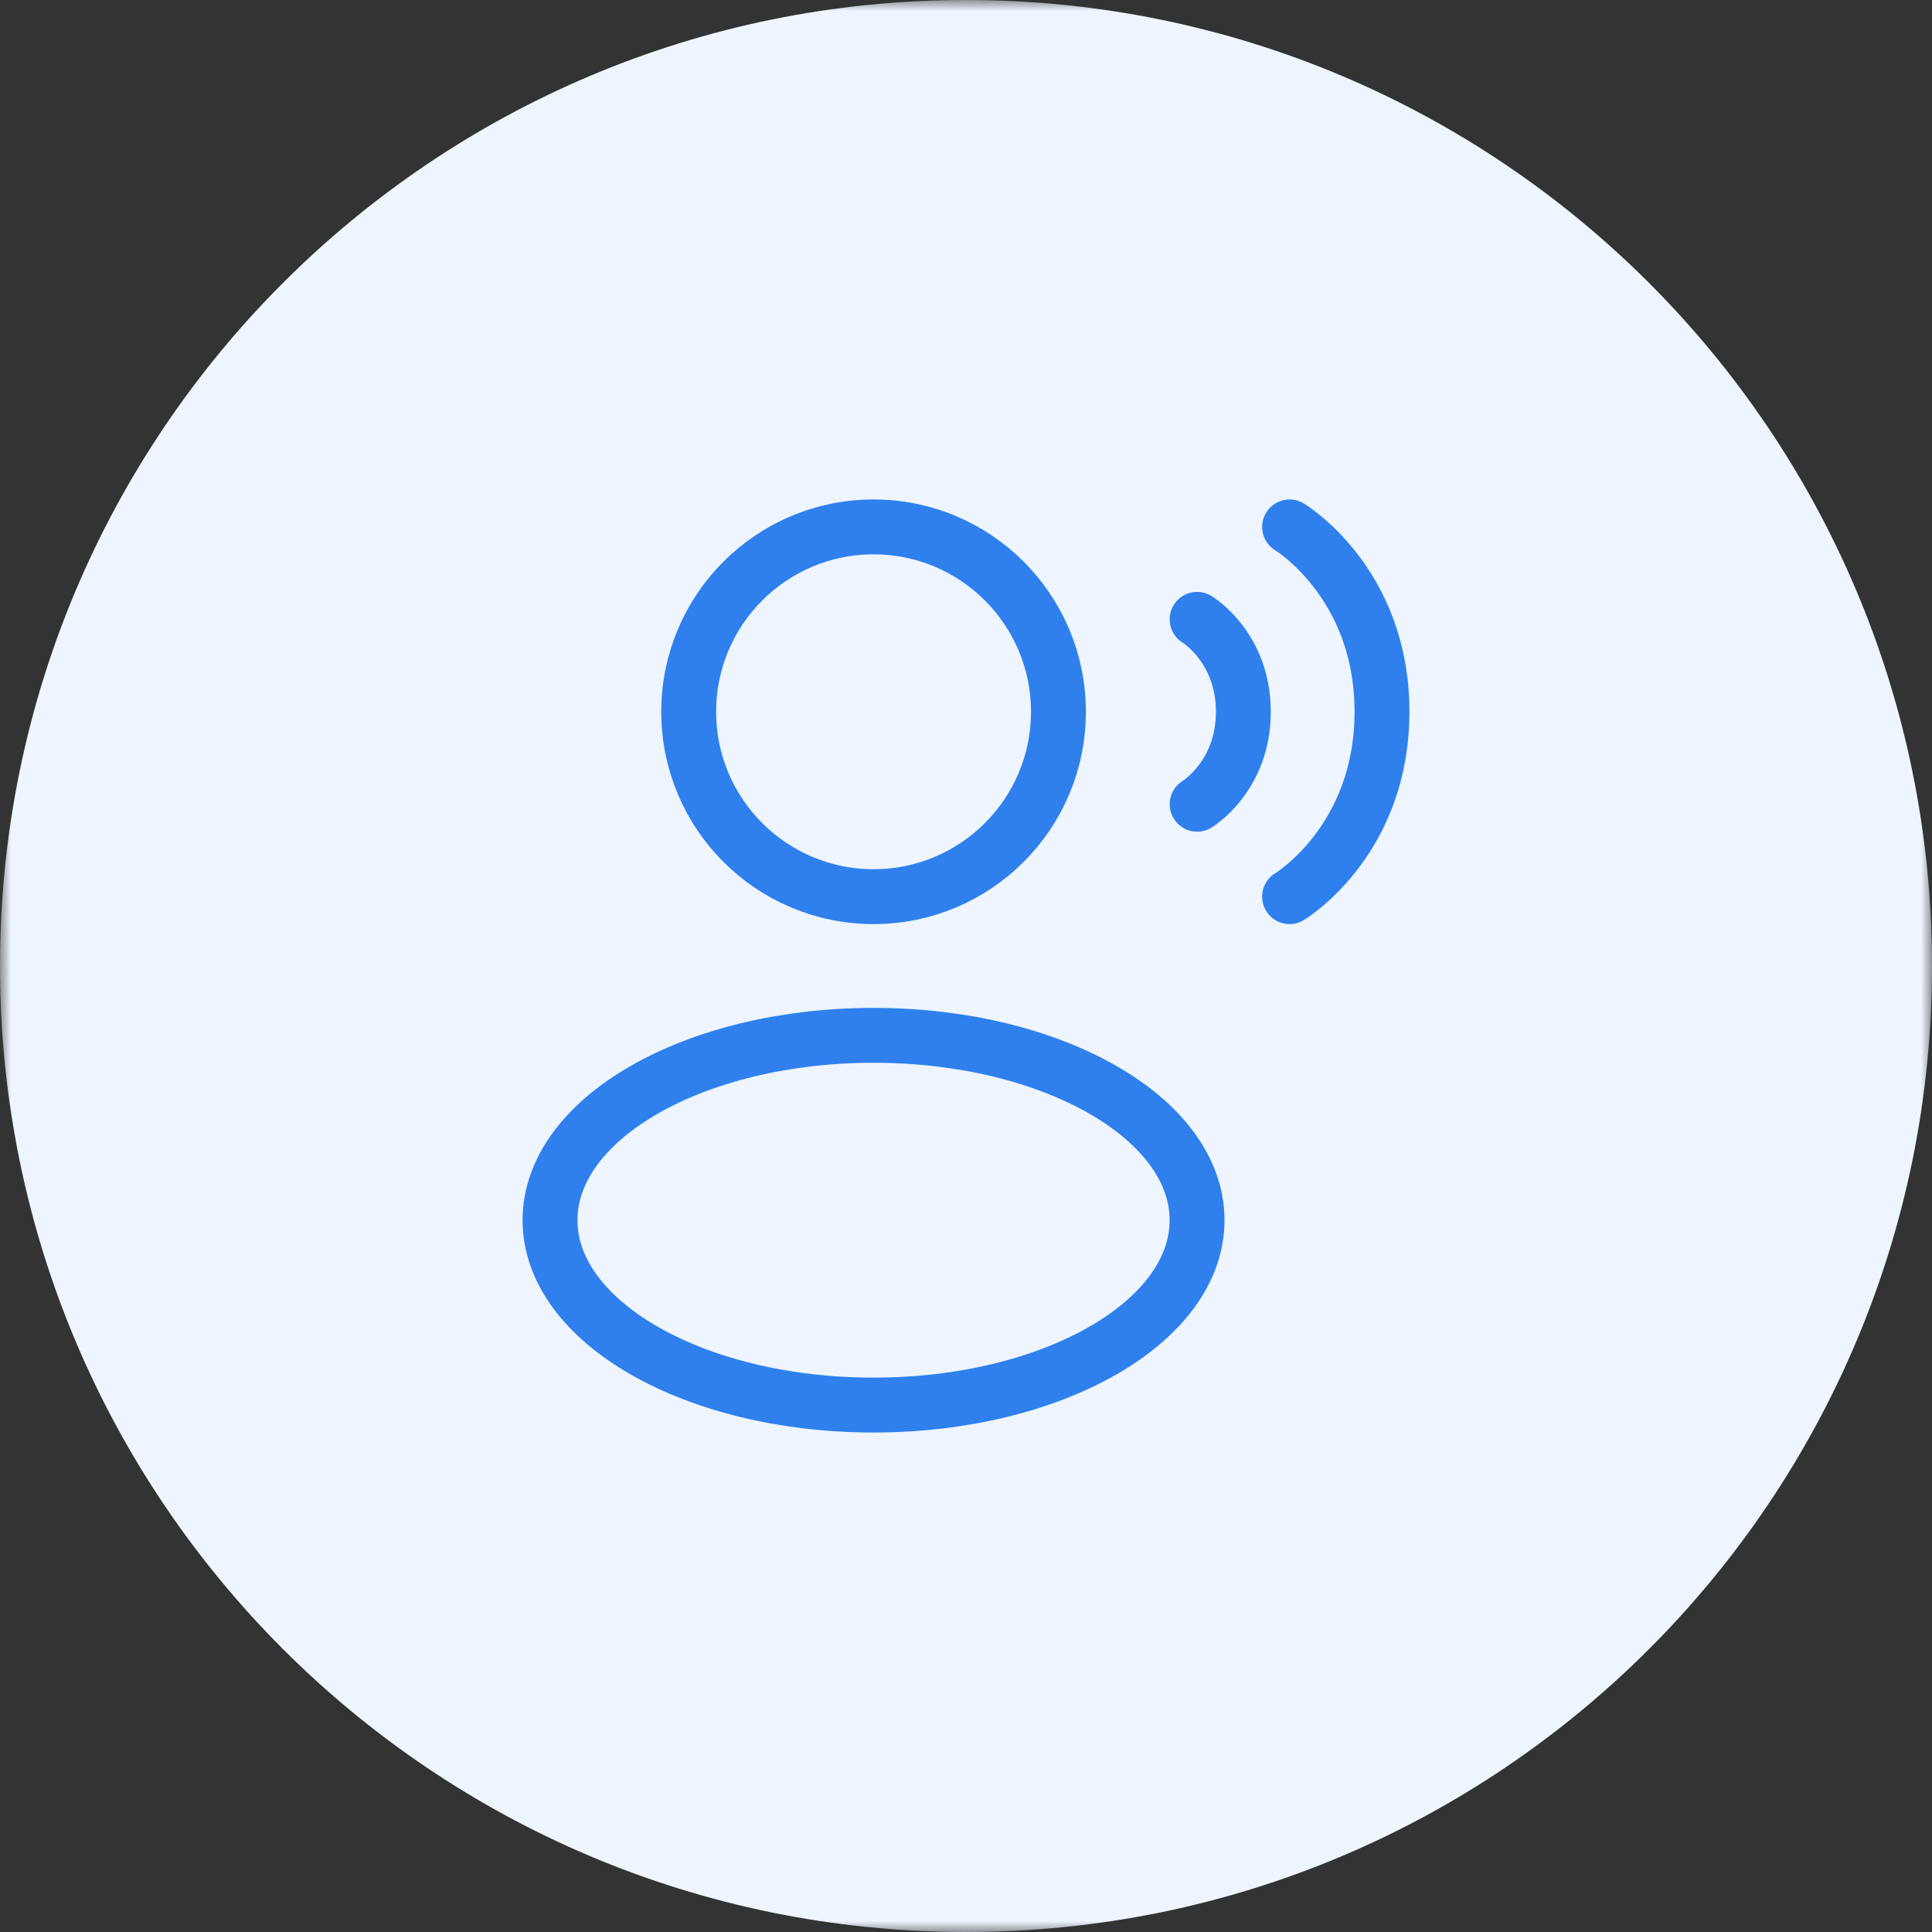 <svg width="88" height="88" viewBox="0 0 88 88" fill="none" xmlns="http://www.w3.org/2000/svg">
<rect x="0" y="0" width="88" height="88" fill="#333333" stroke="none"/>
<g clip-path="url(#clip0_484_7938)">
<mask id="mask0_484_7938" style="mask-type:luminance" maskUnits="userSpaceOnUse" x="0" y="0" width="88" height="88">
<path d="M88 0H0V88H88V0Z" fill="white"/>
</mask>
<g mask="url(#mask0_484_7938)">
<path d="M88 44C88 19.7 68.3 0 44 0C19.7 0 0 19.7 0 44C0 68.3 19.7 88 44 88C68.3 88 88 68.3 88 44Z" fill="#EEF5FF"/>
<path d="M39.79 40.841C44.44 40.841 48.21 37.071 48.21 32.421C48.21 27.77 44.44 24 39.79 24C35.139 24 31.369 27.77 31.369 32.421C31.369 37.071 35.139 40.841 39.79 40.841Z" stroke="#2F80ED" stroke-width="2.5"/>
<path d="M39.789 63.999C47.927 63.999 54.525 60.229 54.525 55.579C54.525 50.928 47.927 47.158 39.789 47.158C31.65 47.158 25.053 50.928 25.053 55.579C25.053 60.229 31.65 63.999 39.789 63.999Z" stroke="#2F80ED" stroke-width="2.5"/>
<path d="M58.738 24C58.738 24 62.948 26.526 62.948 32.421C62.948 38.315 58.738 40.841 58.738 40.841M54.527 28.21C54.527 28.21 56.633 29.473 56.633 32.421C56.633 35.368 54.527 36.631 54.527 36.631" stroke="#2F80ED" stroke-width="2.5" stroke-linecap="round"/>
</g>
</g>
<defs>
<clipPath id="clip0_484_7938">
<rect width="88" height="88" fill="white"/>
</clipPath>
</defs>
</svg>
